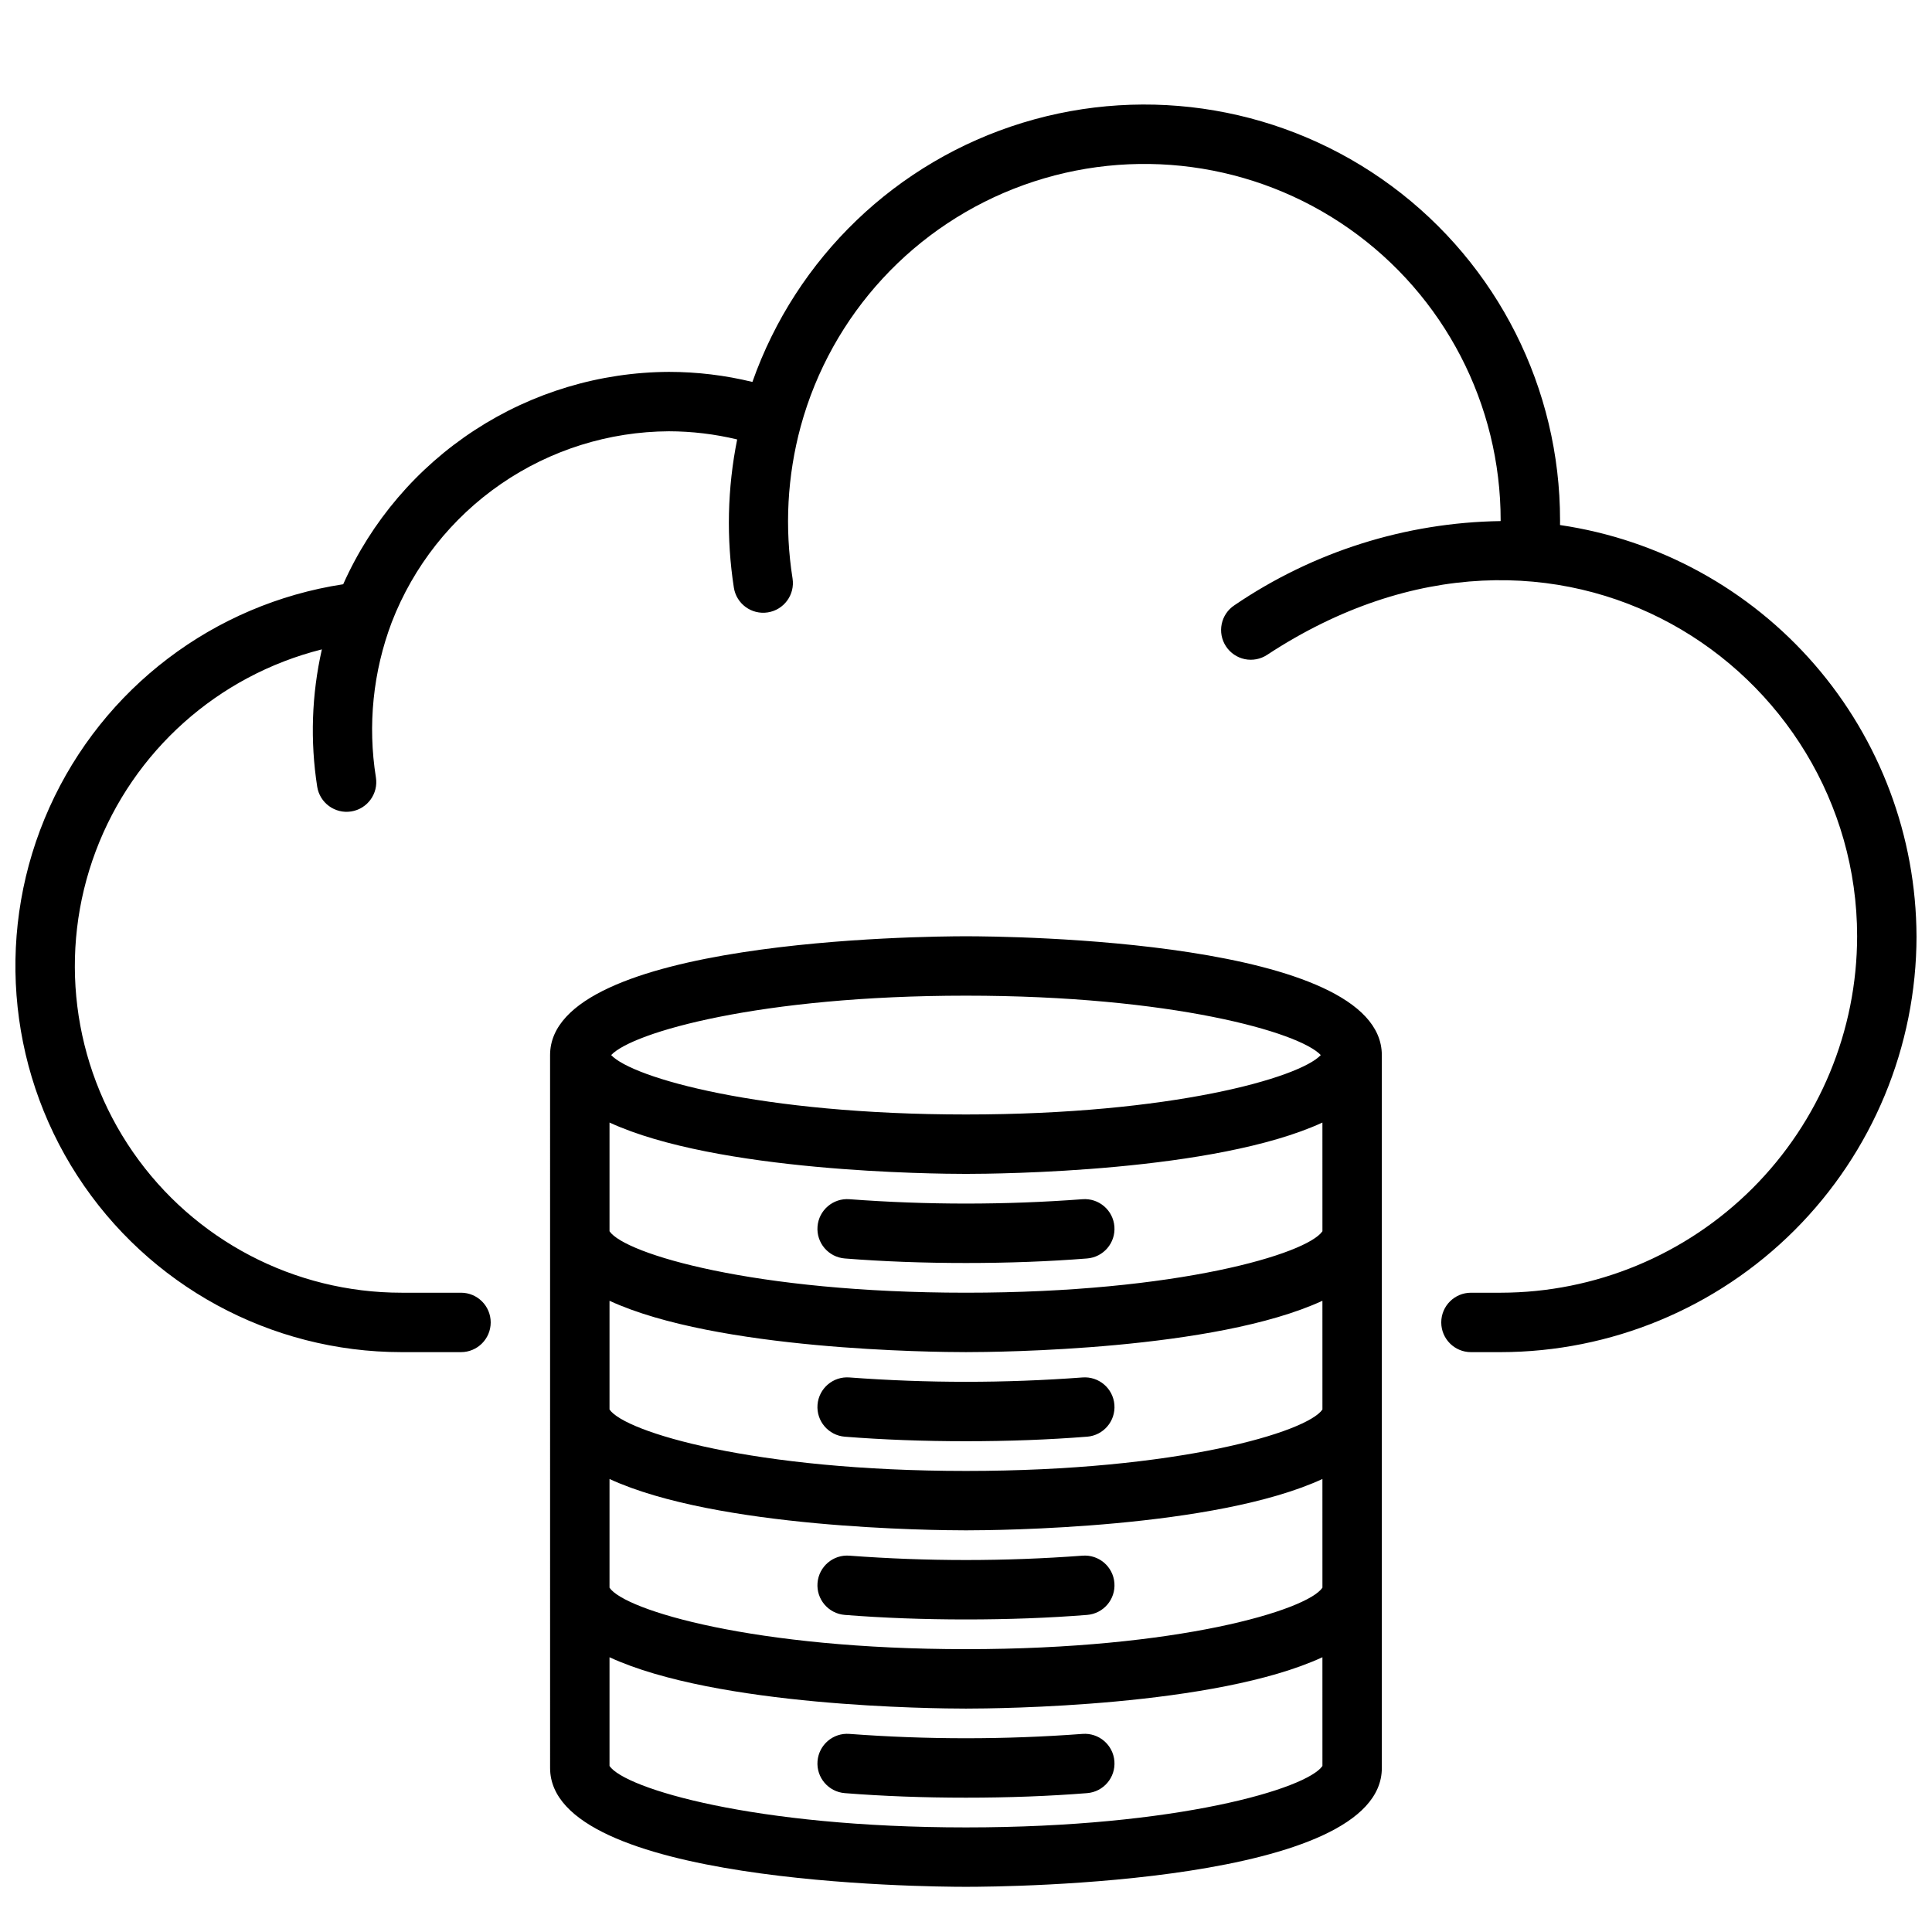 <?xml version="1.0" encoding="UTF-8"?>
<!-- Uploaded to: SVG Repo, www.svgrepo.com, Generator: SVG Repo Mixer Tools -->
<svg width="800px" height="800px" version="1.1" viewBox="144 144 512 512" xmlns="http://www.w3.org/2000/svg">
 <defs>
  <clipPath id="a">
   <path d="m148.09 171h503.81v474h-503.81z"/>
  </clipPath>
 </defs>
 <g clip-path="url(#a)">
  <path d="m651.9 392.12c-0.031 29.219-11.652 57.234-32.316 77.895-20.66 20.66-48.672 32.281-77.891 32.316h-7.871c-4.348 0-7.875-3.527-7.875-7.875 0-4.348 3.527-7.871 7.875-7.871h7.871c25.043-0.027 49.055-9.988 66.766-27.699 17.707-17.707 27.672-41.719 27.699-66.766 0-70.629-79.191-125.27-156.36-74.574l-0.004 0.004c-1.742 1.145-3.871 1.551-5.918 1.129-2.043-0.426-3.836-1.645-4.981-3.391-2.387-3.633-1.375-8.516 2.258-10.898 20.82-14.176 45.34-21.93 70.523-22.297l0.012-0.18c0.016-30.754-14.945-59.59-40.102-77.281-25.16-17.691-57.355-22.02-86.293-11.602-28.938 10.418-50.984 34.277-59.09 63.945-3.57 13.141-4.309 26.887-2.168 40.336 0.664 4.297-2.281 8.32-6.578 8.984-4.297 0.664-8.316-2.281-8.98-6.578-2.019-13.035-1.719-26.324 0.879-39.258-5.922-1.426-11.992-2.152-18.086-2.164-15.906 0.078-31.422 4.945-44.52 13.965-13.102 9.023-23.18 21.781-28.926 36.617-4.973 13.121-6.422 27.316-4.203 41.172 0.672 4.293-2.266 8.324-6.562 8.996s-8.324-2.266-9-6.562c-1.887-12.098-1.469-24.445 1.238-36.391-27.547 6.922-49.945 26.914-59.938 53.504-9.988 26.59-6.293 56.387 9.883 79.73 16.176 23.348 42.777 37.273 71.18 37.258h15.746c4.348 0 7.871 3.523 7.871 7.871 0 4.348-3.523 7.875-7.871 7.875h-15.746c-34.719 0-67.07-17.602-85.93-46.75-18.855-29.152-21.648-65.875-7.414-97.543 14.23-31.664 43.551-53.957 77.871-59.203 7.453-16.691 19.559-30.875 34.871-40.855 15.309-9.984 33.172-15.34 51.449-15.426 7.457 0.004 14.883 0.898 22.125 2.664 11.625-32.957 38.195-58.441 71.605-68.68 33.41-10.238 69.699-4.016 97.793 16.766 28.09 20.785 44.656 53.664 44.637 88.609 0 0.41-0.008 0.82-0.008 1.23 26.188 3.848 50.121 16.965 67.457 36.961 17.336 20 26.922 45.551 27.016 72.016zm-141.7 31.488v188.93c0 30.605-98.93 31.488-110.21 31.488s-110.21-0.883-110.21-31.488l-0.004-188.93c0-30.605 98.93-31.488 110.21-31.488 11.281 0 110.21 0.887 110.21 31.488zm-15.746 112.34c-28.391 13.113-86.016 13.609-94.461 13.609-8.449 0-66.074-0.496-94.465-13.609v28.812c4.031 5.973 38.25 16.285 94.465 16.285s90.43-10.312 94.465-16.289zm0-47.23c-28.387 13.113-86.016 13.609-94.461 13.609-8.449 0-66.074-0.496-94.465-13.605v28.812c4.051 5.977 38.266 16.281 94.465 16.281 56.195 0 90.414-10.305 94.465-16.281zm0-47.23c-28.391 13.109-86.016 13.605-94.461 13.605-8.449 0-66.074-0.496-94.465-13.609v28.812c4.031 5.973 38.25 16.285 94.465 16.285s90.43-10.312 94.465-16.289zm-188.49-17.883c5.644 6.035 39.484 15.742 94.027 15.742s88.383-9.711 94.027-15.742c-5.644-6.035-39.484-15.742-94.027-15.742s-88.383 9.707-94.027 15.742zm188.49 159.58c-28.387 13.113-86.016 13.609-94.461 13.609-8.449 0-66.074-0.496-94.465-13.605v28.812c4.051 5.973 38.266 16.281 94.465 16.281 56.195 0 90.414-10.305 94.465-16.281zm-125.33-121.38c-4.336-0.344-8.129 2.894-8.473 7.227-0.344 4.336 2.894 8.129 7.227 8.473 10.062 0.801 20.863 1.203 32.113 1.203 11.246 0 22.047-0.402 32.109-1.203 4.336-0.344 7.57-4.137 7.227-8.473-0.344-4.332-4.137-7.57-8.473-7.227-20.547 1.539-41.184 1.539-61.73 0zm0 47.23v0.004c-4.336-0.344-8.129 2.891-8.473 7.227-0.344 4.332 2.894 8.125 7.227 8.473 10.062 0.797 20.863 1.199 32.113 1.199 11.246 0 22.047-0.402 32.109-1.203v0.004c4.336-0.348 7.57-4.141 7.227-8.473-0.344-4.336-4.137-7.57-8.473-7.227-20.547 1.535-41.184 1.535-61.73 0zm0 47.23v0.004c-4.336-0.344-8.129 2.891-8.473 7.227-0.344 4.336 2.894 8.129 7.227 8.473 10.062 0.797 20.863 1.203 32.113 1.203 11.246 0 22.047-0.402 32.109-1.203 4.336-0.344 7.57-4.137 7.227-8.473-0.344-4.336-4.137-7.57-8.473-7.227-20.547 1.539-41.184 1.539-61.73 0zm0 47.23v0.008c-4.336-0.344-8.129 2.891-8.473 7.227-0.344 4.332 2.894 8.125 7.227 8.469 10.062 0.801 20.863 1.203 32.113 1.203 11.246 0 22.047-0.402 32.109-1.203 4.336-0.344 7.57-4.137 7.227-8.469-0.344-4.336-4.137-7.57-8.473-7.227-20.547 1.535-41.184 1.535-61.73 0z"/>
 </g>
</svg>